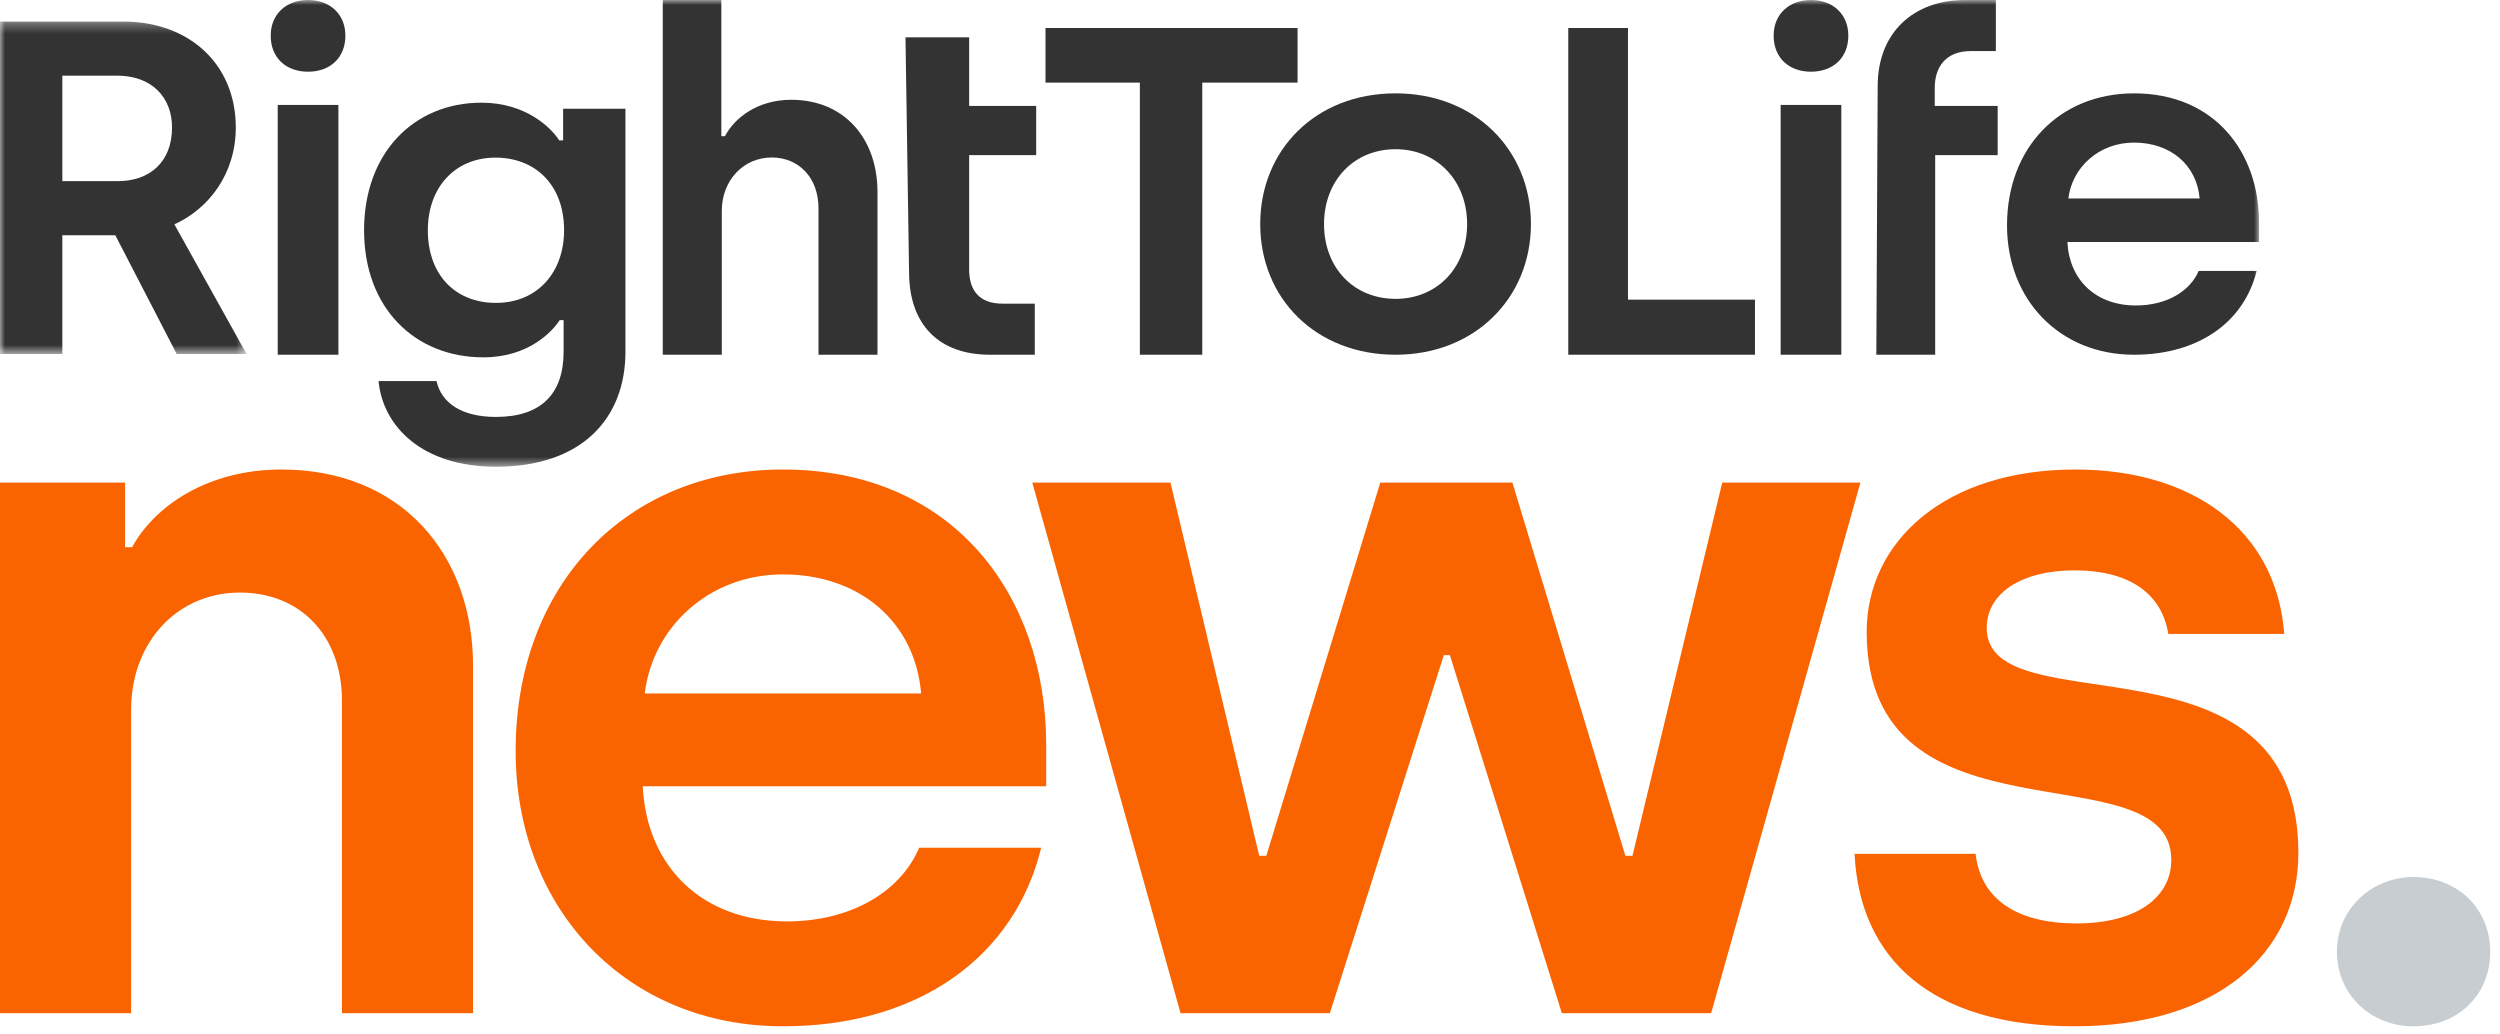 <?xml version="1.0" encoding="UTF-8"?>
<svg width="249px" height="103px" viewBox="0 0 249 103" version="1.1" xmlns="http://www.w3.org/2000/svg" xmlns:xlink="http://www.w3.org/1999/xlink">
    <!-- Generator: Sketch 64 (93537) - https://sketch.com -->
    <title>Group 57</title>
    <desc>Created with Sketch.</desc>
    <defs>
        <polygon id="path-1" points="0 0.282 24.56 0.282 24.56 33.4 0 33.4"></polygon>
        <polygon id="path-3" points="0 46.488 225.002 46.488 225.002 0 0 0"></polygon>
    </defs>
    <g id="All-pages" stroke="none" stroke-width="1" fill="none" fill-rule="evenodd">
        <g id="Group-57">
            <g id="Group-56">
                <g id="news." transform="translate(0, 46.763)" fill-rule="nonzero">
                    <path d="M13.06,54.15 L13.06,23.91 C13.06,17.28 17.581,12.257 23.91,12.257 C29.938,12.257 34.057,16.577 34.057,23.006 L34.057,54.15 L47.118,54.15 L47.118,19.591 C47.118,8.339 39.884,0 28.03,0 C20.495,0 15.271,3.818 13.161,7.736 L12.458,7.736 L12.458,1.306 L9.09494702e-13,1.306 L9.09494702e-13,54.15 L13.06,54.15 Z M77.981,55.456 C91.644,55.456 101.088,48.424 103.7,37.674 L91.544,37.674 C89.735,41.994 84.812,45.008 78.383,45.008 C69.944,45.008 64.418,39.583 64.016,31.546 L104.202,31.546 L104.202,27.427 C104.202,12.558 94.959,0 77.981,0 C62.509,0 51.358,11.352 51.358,28.03 C51.358,43.802 62.409,55.456 77.981,55.456 Z M91.744,22.303 L64.217,22.303 C65.021,15.672 70.647,10.448 77.981,10.448 C85.616,10.448 91.142,15.17 91.744,22.303 Z M132.453,54.15 L143.806,18.485 L144.408,18.485 L155.56,54.15 L170.429,54.15 L185.297,1.306 L171.534,1.306 L162.592,38.478 L161.889,38.478 L150.637,1.306 L137.476,1.306 L126.124,38.478 L125.421,38.478 L116.58,1.306 L102.816,1.306 L117.584,54.15 L132.453,54.15 Z M206.616,55.456 C220.782,55.456 228.919,48.223 228.919,38.176 C228.919,15.271 197.876,25.819 197.876,15.773 C197.876,12.357 201.292,10.046 206.616,10.046 C212.343,10.046 215.357,12.558 215.96,16.376 L227.513,16.376 C226.709,5.827 218.17,0 206.717,0 C193.657,0 185.921,7.233 185.921,16.175 C185.921,38.277 216.261,27.628 216.261,38.88 C216.261,42.597 212.845,45.209 206.817,45.209 C200.89,45.209 197.273,42.798 196.771,38.277 L184.715,38.277 C185.218,48.725 192.35,55.456 206.616,55.456 Z" id="news" fill="#FA6400"></path>
                    <path d="M240.393,55.456 C244.813,55.456 248.028,52.342 248.028,48.022 C248.028,43.802 244.813,40.588 240.393,40.588 C236.174,40.588 232.758,43.802 232.758,48.022 C232.758,52.342 236.174,55.456 240.393,55.456 Z" id="." fill="#C7CDD0"></path>
                </g>
                <g id="Logo-Copy-12">
                    <g id="Group-3" transform="translate(0, 1.86)">
                        <mask id="mask-2" fill="white">
                            <use xlink:href="#path-1"></use>
                        </mask>
                        <g id="Clip-2"></g>
                        <path d="M11.766,16.178 C14.848,16.178 17.135,14.333 17.135,10.832 C17.135,7.852 15.128,5.675 11.672,5.675 L6.21,5.675 L6.21,16.178 L11.766,16.178 Z M-0,0.282 L12.233,0.282 C18.91,0.282 23.485,4.587 23.485,10.832 C23.485,15.422 20.824,18.922 17.369,20.483 L24.56,33.4 L17.602,33.4 L11.486,21.572 L6.21,21.572 L6.21,33.4 L-0,33.4 L-0,0.282 Z" id="Fill-1" fill="#333333" mask="url(#mask-2)"></path>
                    </g>
                    <mask id="mask-4" fill="white">
                        <use xlink:href="#path-3"></use>
                    </mask>
                    <g id="Clip-5"></g>
                    <path d="M27.66,35.331 L33.704,35.331 L33.704,10.453 L27.66,10.453 L27.66,35.331 Z M26.963,3.548 C26.963,1.419 28.497,0 30.682,0 C32.867,0 34.401,1.419 34.401,3.548 C34.401,5.77 32.867,7.142 30.682,7.142 C28.497,7.142 26.963,5.77 26.963,3.548 L26.963,3.548 Z" id="Fill-4" fill="#333333" mask="url(#mask-4)"></path>
                    <path d="M56.183,22.933 C56.183,18.389 53.295,15.699 49.35,15.699 C45.355,15.699 42.613,18.621 42.613,22.933 C42.613,27.385 45.355,30.167 49.398,30.167 C53.584,30.167 56.183,27.06 56.183,22.933 M37.704,37.956 L43.479,37.956 C43.96,40.136 45.981,41.526 49.398,41.526 C53.921,41.526 56.135,39.208 56.135,35.035 L56.135,31.882 L55.749,31.882 C55.027,32.995 52.67,35.591 48.147,35.591 C41.313,35.591 36.261,30.676 36.261,22.933 C36.261,15.235 41.217,10.227 47.954,10.227 C52.429,10.227 54.932,12.778 55.702,13.984 L56.086,13.984 L56.086,10.831 L62.294,10.831 L62.294,35.035 C62.294,41.666 57.963,46.488 49.398,46.488 C42.083,46.488 38.137,42.501 37.704,37.956" id="Fill-6" fill="#333333" mask="url(#mask-4)"></path>
                    <path d="M66.013,0 L71.845,0 L71.845,13.567 L72.207,13.567 C73.157,11.73 75.463,9.939 78.808,9.939 C84.143,9.939 87.398,13.849 87.398,19.126 L87.398,35.331 L81.521,35.331 L81.521,20.728 C81.521,17.713 79.576,15.686 76.864,15.686 C74.061,15.686 71.891,17.948 71.891,21.01 L71.891,35.331 L66.013,35.331 L66.013,0 Z" id="Fill-7" fill="#333333" mask="url(#mask-4)"></path>
                    <path d="M90.543,27.086 L90.187,3.719 L96.528,3.719 L96.528,10.551 L103.204,10.551 L103.204,15.45 L96.528,15.45 L96.528,26.851 C96.528,28.923 97.541,30.243 99.842,30.243 L103.065,30.243 L103.065,35.331 L98.599,35.331 C93.581,35.331 90.543,32.41 90.543,27.086" id="Fill-8" fill="#333333" mask="url(#mask-4)"></path>
                    <polygon id="Fill-9" fill="#333333" mask="url(#mask-4)" points="113.53 8.228 104.133 8.228 104.133 2.789 129.237 2.789 129.237 8.228 119.747 8.228 119.747 35.331 113.53 35.331"></polygon>
                    <path d="M146.125,22.314 C146.125,18.022 143.14,14.862 138.999,14.862 C134.811,14.862 131.874,18.022 131.874,22.314 C131.874,26.701 134.858,29.766 138.999,29.766 C143.14,29.766 146.125,26.653 146.125,22.314 M125.518,22.314 C125.518,14.957 131.007,9.298 138.999,9.298 C146.944,9.298 152.481,14.957 152.481,22.314 C152.481,29.671 146.896,35.331 138.999,35.331 C131.055,35.331 125.518,29.719 125.518,22.314" id="Fill-10" fill="#333333" mask="url(#mask-4)"></path>
                    <polygon id="Fill-11" fill="#333333" mask="url(#mask-4)" points="156.2 2.789 162.146 2.789 162.146 29.845 174.795 29.845 174.795 35.331 156.2 35.331"></polygon>
                    <path d="M177.352,35.331 L183.396,35.331 L183.396,10.453 L177.352,10.453 L177.352,35.331 Z M176.655,3.548 C176.655,1.419 178.189,0 180.374,0 C182.558,0 184.093,1.419 184.093,3.548 C184.093,5.77 182.558,7.142 180.374,7.142 C178.189,7.142 176.655,5.77 176.655,3.548 L176.655,3.548 Z" id="Fill-12" fill="#333333" mask="url(#mask-4)"></path>
                    <path d="M187.017,8.573 C187.017,3.251 190.58,0 195.722,0 L198.788,0 L198.788,5.087 L196.308,5.087 C193.782,5.087 192.7,6.689 192.7,8.762 L192.7,10.552 L198.969,10.552 L198.969,15.452 L192.745,15.452 L192.745,35.331 L186.882,35.331 L187.017,8.573 Z" id="Fill-13" fill="#333333" mask="url(#mask-4)"></path>
                    <path d="M219.084,19.768 C218.798,16.419 216.172,14.202 212.546,14.202 C209.062,14.202 206.389,16.655 206.008,19.768 L219.084,19.768 Z M199.899,22.455 C199.899,14.627 205.196,9.298 212.546,9.298 C220.611,9.298 225.002,15.193 225.002,22.172 L225.002,24.106 L205.913,24.106 C206.103,27.879 208.728,30.425 212.737,30.425 C215.791,30.425 218.13,29.011 218.988,26.983 L224.763,26.983 C223.522,32.029 219.037,35.331 212.546,35.331 C205.149,35.331 199.899,29.86 199.899,22.455 L199.899,22.455 Z" id="Fill-14" fill="#333333" mask="url(#mask-4)"></path>
                </g>
            </g>
        </g>
    </g>
</svg>
